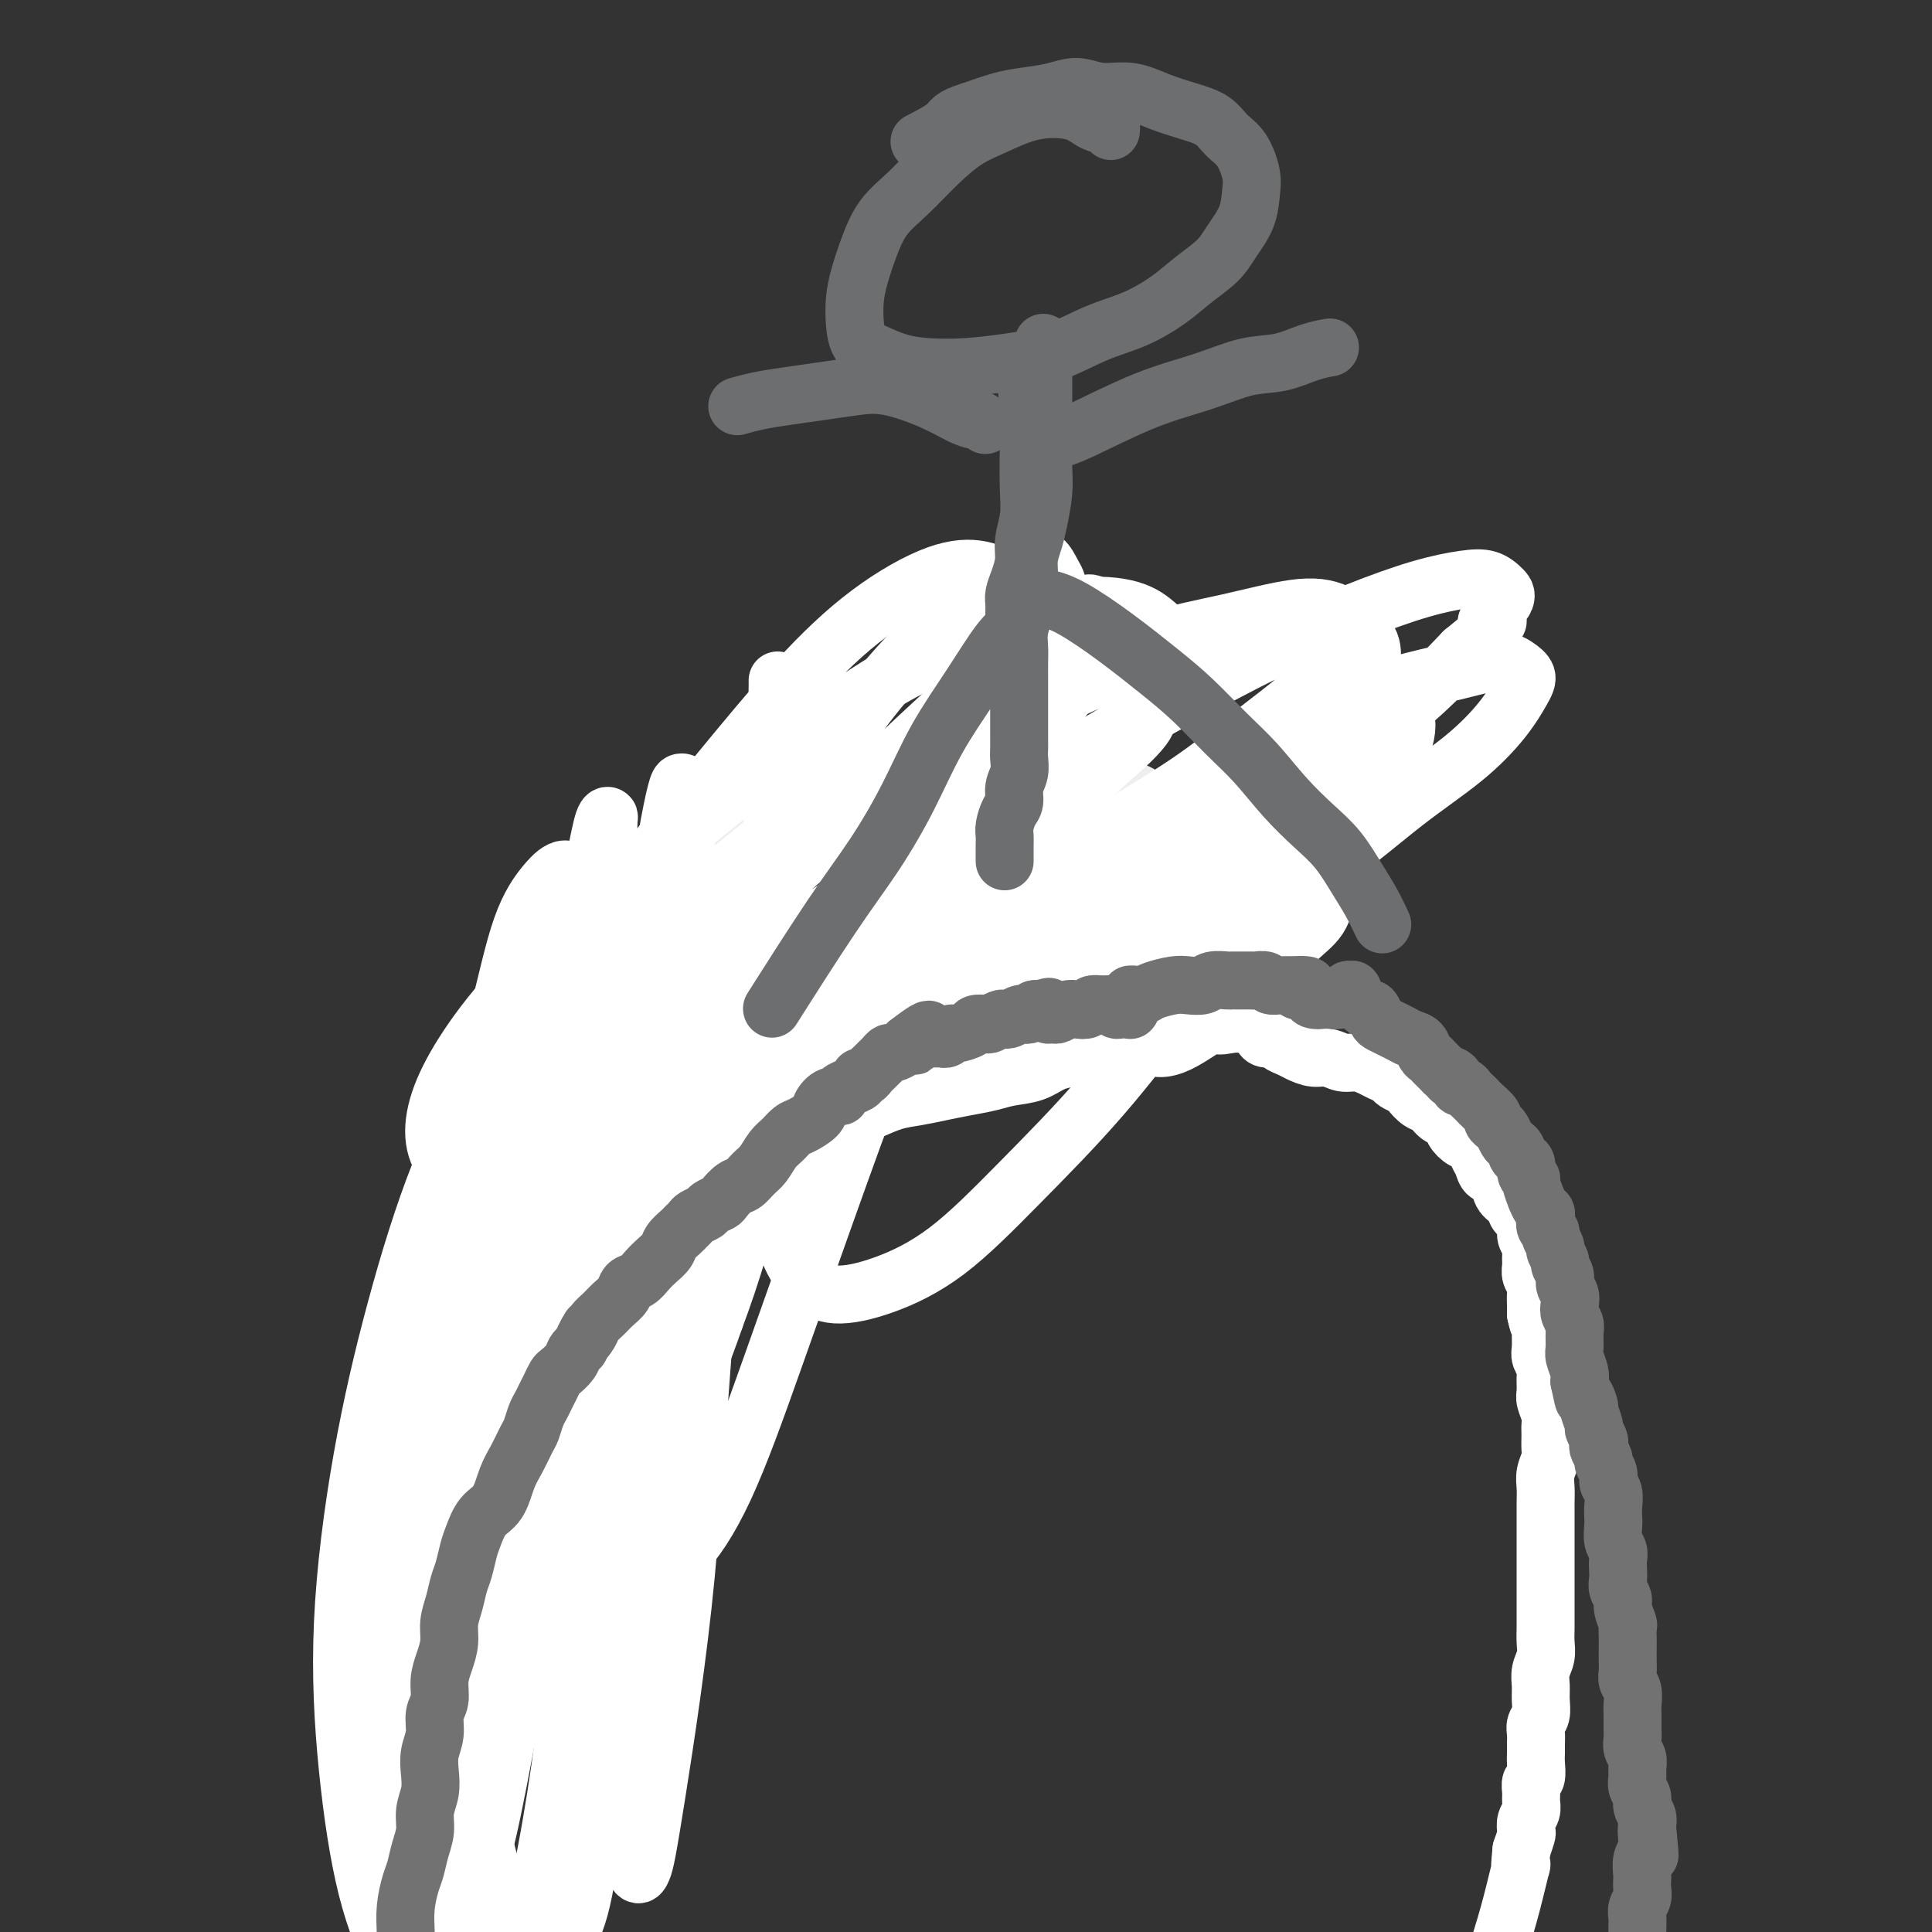 <svg viewBox='0 0 400 400' version='1.1' xmlns='http://www.w3.org/2000/svg' xmlns:xlink='http://www.w3.org/1999/xlink'><rect x="0" y="0" width="400" height="400" fill="#333333" stroke="none"/><g fill='none' stroke='#EEEEEE' stroke-width='12' stroke-linecap='round' stroke-linejoin='round'><path d='M95,386c-0.000,-0.000 -0.000,-0.000 0,0c0.000,0.000 0.000,0.000 0,0c-0.000,-0.000 -0.001,-0.000 0,0c0.001,0.000 0.003,0.001 0,0c-0.003,-0.001 -0.010,-0.004 0,0c0.010,0.004 0.038,0.014 0,0c-0.038,-0.014 -0.143,-0.051 0,0c0.143,0.051 0.532,0.190 0,0c-0.532,-0.190 -1.985,-0.708 -3,-2c-1.015,-1.292 -1.593,-3.356 -2,-5c-0.407,-1.644 -0.645,-2.867 -1,-4c-0.355,-1.133 -0.828,-2.175 -1,-3c-0.172,-0.825 -0.042,-1.431 0,-2c0.042,-0.569 -0.003,-1.100 0,-2c0.003,-0.900 0.054,-2.168 0,-3c-0.054,-0.832 -0.212,-1.226 0,-2c0.212,-0.774 0.793,-1.926 1,-3c0.207,-1.074 0.040,-2.069 0,-3c-0.040,-0.931 0.046,-1.796 0,-3c-0.046,-1.204 -0.223,-2.745 0,-4c0.223,-1.255 0.847,-2.222 1,-3c0.153,-0.778 -0.165,-1.366 0,-2c0.165,-0.634 0.814,-1.315 1,-2c0.186,-0.685 -0.091,-1.375 0,-2c0.091,-0.625 0.549,-1.185 1,-2c0.451,-0.815 0.894,-1.883 1,-3c0.106,-1.117 -0.125,-2.281 0,-3c0.125,-0.719 0.607,-0.993 1,-2c0.393,-1.007 0.698,-2.749 1,-4c0.302,-1.251 0.602,-2.012 1,-3c0.398,-0.988 0.895,-2.203 1,-3c0.105,-0.797 -0.183,-1.176 0,-2c0.183,-0.824 0.836,-2.094 1,-3c0.164,-0.906 -0.162,-1.450 0,-2c0.162,-0.550 0.813,-1.106 1,-2c0.187,-0.894 -0.091,-2.125 0,-3c0.091,-0.875 0.550,-1.394 1,-2c0.450,-0.606 0.890,-1.299 1,-2c0.110,-0.701 -0.110,-1.409 0,-2c0.110,-0.591 0.551,-1.065 1,-2c0.449,-0.935 0.908,-2.331 1,-3c0.092,-0.669 -0.181,-0.612 0,-1c0.181,-0.388 0.818,-1.220 1,-2c0.182,-0.780 -0.091,-1.509 0,-2c0.091,-0.491 0.545,-0.746 1,-1'/><path d='M105,292c2.713,-9.152 1.497,-3.031 1,-1c-0.497,2.031 -0.274,-0.030 0,-1c0.274,-0.970 0.599,-0.851 1,-1c0.401,-0.149 0.877,-0.565 1,-1c0.123,-0.435 -0.107,-0.890 0,-1c0.107,-0.110 0.551,0.125 1,0c0.449,-0.125 0.904,-0.611 1,-1c0.096,-0.389 -0.166,-0.681 0,-1c0.166,-0.319 0.761,-0.665 1,-1c0.239,-0.335 0.121,-0.657 0,-1c-0.121,-0.343 -0.244,-0.706 0,-1c0.244,-0.294 0.854,-0.520 1,-1c0.146,-0.480 -0.172,-1.216 0,-2c0.172,-0.784 0.835,-1.618 1,-2c0.165,-0.382 -0.167,-0.314 0,-1c0.167,-0.686 0.833,-2.128 1,-3c0.167,-0.872 -0.165,-1.176 0,-2c0.165,-0.824 0.828,-2.170 1,-3c0.172,-0.830 -0.146,-1.143 0,-2c0.146,-0.857 0.756,-2.256 1,-3c0.244,-0.744 0.122,-0.832 0,-1c-0.122,-0.168 -0.243,-0.415 0,-1c0.243,-0.585 0.852,-1.508 1,-2c0.148,-0.492 -0.164,-0.553 0,-1c0.164,-0.447 0.804,-1.281 1,-2c0.196,-0.719 -0.051,-1.323 0,-2c0.051,-0.677 0.400,-1.427 1,-2c0.600,-0.573 1.452,-0.968 2,-2c0.548,-1.032 0.791,-2.699 1,-4c0.209,-1.301 0.385,-2.235 1,-3c0.615,-0.765 1.671,-1.362 2,-2c0.329,-0.638 -0.068,-1.318 0,-2c0.068,-0.682 0.599,-1.365 1,-2c0.401,-0.635 0.670,-1.223 1,-2c0.330,-0.777 0.719,-1.744 1,-3c0.281,-1.256 0.452,-2.802 1,-4c0.548,-1.198 1.471,-2.049 2,-3c0.529,-0.951 0.662,-2.002 1,-3c0.338,-0.998 0.879,-1.944 1,-3c0.121,-1.056 -0.179,-2.222 0,-3c0.179,-0.778 0.836,-1.168 1,-2c0.164,-0.832 -0.166,-2.107 0,-3c0.166,-0.893 0.828,-1.404 1,-2c0.172,-0.596 -0.146,-1.276 0,-2c0.146,-0.724 0.756,-1.493 1,-2c0.244,-0.507 0.122,-0.754 0,-1'/><path d='M136,204c4.046,-12.750 1.662,-4.623 1,-2c-0.662,2.623 0.400,-0.256 1,-2c0.600,-1.744 0.738,-2.354 1,-3c0.262,-0.646 0.648,-1.328 1,-2c0.352,-0.672 0.672,-1.335 1,-2c0.328,-0.665 0.665,-1.334 1,-2c0.335,-0.666 0.667,-1.329 1,-2c0.333,-0.671 0.667,-1.348 1,-2c0.333,-0.652 0.667,-1.278 1,-2c0.333,-0.722 0.667,-1.540 1,-2c0.333,-0.460 0.667,-0.561 1,-1c0.333,-0.439 0.667,-1.216 1,-2c0.333,-0.784 0.667,-1.575 1,-2c0.333,-0.425 0.667,-0.484 1,-1c0.333,-0.516 0.667,-1.490 1,-2c0.333,-0.510 0.667,-0.555 1,-1c0.333,-0.445 0.666,-1.290 1,-2c0.334,-0.710 0.668,-1.285 1,-2c0.332,-0.715 0.662,-1.569 1,-2c0.338,-0.431 0.683,-0.440 1,-1c0.317,-0.560 0.606,-1.670 1,-2c0.394,-0.330 0.894,0.122 1,0c0.106,-0.122 -0.182,-0.817 0,-1c0.182,-0.183 0.833,0.147 1,0c0.167,-0.147 -0.151,-0.771 0,-1c0.151,-0.229 0.773,-0.061 1,0c0.227,0.061 0.061,0.017 0,0c-0.061,-0.017 -0.016,-0.005 0,0c0.016,0.005 0.004,0.005 0,0c-0.004,-0.005 -0.001,-0.016 0,0c0.001,0.016 0.000,0.057 0,0c-0.000,-0.057 0.000,-0.212 0,0c-0.000,0.212 -0.001,0.790 0,1c0.001,0.210 0.004,0.053 0,0c-0.004,-0.053 -0.015,0.000 0,0c0.015,-0.000 0.057,-0.053 0,0c-0.057,0.053 -0.211,0.210 0,0c0.211,-0.210 0.789,-0.788 1,-1c0.211,-0.212 0.057,-0.057 0,0c-0.057,0.057 -0.015,0.015 0,0c0.015,-0.015 0.004,-0.004 0,0c-0.004,0.004 -0.001,0.001 0,0c0.001,-0.001 0.000,-0.000 0,0c-0.000,0.000 -0.000,0.000 0,0c0.000,-0.000 0.000,-0.000 0,0'/><path d='M161,163c0.892,-0.786 0.124,-0.252 0,0c-0.124,0.252 0.398,0.223 1,0c0.602,-0.223 1.283,-0.638 2,-1c0.717,-0.362 1.469,-0.670 3,-1c1.531,-0.330 3.841,-0.681 5,-1c1.159,-0.319 1.168,-0.606 2,-1c0.832,-0.394 2.488,-0.894 4,-1c1.512,-0.106 2.880,0.183 4,0c1.120,-0.183 1.992,-0.838 3,-1c1.008,-0.162 2.153,0.168 3,0c0.847,-0.168 1.397,-0.833 2,-1c0.603,-0.167 1.260,0.166 2,0c0.740,-0.166 1.564,-0.829 2,-1c0.436,-0.171 0.484,0.151 1,0c0.516,-0.151 1.500,-0.776 2,-1c0.500,-0.224 0.515,-0.046 1,0c0.485,0.046 1.440,-0.040 2,0c0.560,0.040 0.724,0.207 1,0c0.276,-0.207 0.666,-0.788 1,-1c0.334,-0.212 0.614,-0.057 1,0c0.386,0.057 0.877,0.014 1,0c0.123,-0.014 -0.122,-0.000 0,0c0.122,0.000 0.611,-0.014 1,0c0.389,0.014 0.678,0.056 1,0c0.322,-0.056 0.678,-0.211 1,0c0.322,0.211 0.611,0.788 1,1c0.389,0.212 0.878,0.061 1,0c0.122,-0.061 -0.122,-0.030 0,0c0.122,0.030 0.610,0.061 1,0c0.390,-0.061 0.682,-0.213 1,0c0.318,0.213 0.663,0.793 1,1c0.337,0.207 0.668,0.042 1,0c0.332,-0.042 0.667,0.040 1,0c0.333,-0.040 0.666,-0.203 1,0c0.334,0.203 0.671,0.771 1,1c0.329,0.229 0.651,0.118 1,0c0.349,-0.118 0.725,-0.243 1,0c0.275,0.243 0.450,0.854 1,1c0.550,0.146 1.474,-0.172 2,0c0.526,0.172 0.652,0.834 1,1c0.348,0.166 0.916,-0.163 1,0c0.084,0.163 -0.318,0.817 0,1c0.318,0.183 1.355,-0.105 2,0c0.645,0.105 0.899,0.601 1,1c0.101,0.399 0.051,0.699 0,1'/><path d='M226,161c3.821,1.189 2.375,0.160 2,0c-0.375,-0.160 0.321,0.549 1,1c0.679,0.451 1.340,0.646 2,1c0.660,0.354 1.317,0.868 2,1c0.683,0.132 1.391,-0.119 2,0c0.609,0.119 1.118,0.609 2,1c0.882,0.391 2.137,0.683 3,1c0.863,0.317 1.333,0.658 2,1c0.667,0.342 1.531,0.683 2,1c0.469,0.317 0.545,0.610 1,1c0.455,0.390 1.291,0.878 2,1c0.709,0.122 1.293,-0.122 2,0c0.707,0.122 1.537,0.609 2,1c0.463,0.391 0.561,0.686 1,1c0.439,0.314 1.221,0.647 2,1c0.779,0.353 1.557,0.725 2,1c0.443,0.275 0.553,0.454 1,1c0.447,0.546 1.233,1.460 2,2c0.767,0.540 1.514,0.708 2,1c0.486,0.292 0.709,0.709 1,1c0.291,0.291 0.650,0.457 1,1c0.350,0.543 0.690,1.463 1,2c0.310,0.537 0.591,0.691 1,1c0.409,0.309 0.945,0.774 1,1c0.055,0.226 -0.370,0.215 0,1c0.370,0.785 1.534,2.367 2,3c0.466,0.633 0.233,0.316 0,0'/></g>
<g fill='none' stroke='#FFFFFF' stroke-width='12' stroke-linecap='round' stroke-linejoin='round'><path d='M275,171c0.067,0.002 0.135,0.005 0,0c-0.135,-0.005 -0.471,-0.016 -1,0c-0.529,0.016 -1.250,0.059 -2,0c-0.750,-0.059 -1.530,-0.220 -4,0c-2.470,0.220 -6.629,0.822 -10,2c-3.371,1.178 -5.954,2.931 -8,5c-2.046,2.069 -3.554,4.452 -5,7c-1.446,2.548 -2.831,5.260 -4,8c-1.169,2.740 -2.123,5.509 -3,8c-0.877,2.491 -1.677,4.704 -2,7c-0.323,2.296 -0.168,4.674 0,6c0.168,1.326 0.350,1.598 1,2c0.650,0.402 1.768,0.932 3,1c1.232,0.068 2.579,-0.326 4,-1c1.421,-0.674 2.916,-1.627 5,-3c2.084,-1.373 4.757,-3.167 7,-5c2.243,-1.833 4.055,-3.704 6,-6c1.945,-2.296 4.022,-5.017 6,-7c1.978,-1.983 3.858,-3.229 5,-5c1.142,-1.771 1.548,-4.066 2,-6c0.452,-1.934 0.951,-3.507 1,-5c0.049,-1.493 -0.350,-2.904 -1,-4c-0.650,-1.096 -1.550,-1.875 -3,-3c-1.450,-1.125 -3.449,-2.597 -6,-3c-2.551,-0.403 -5.652,0.262 -9,1c-3.348,0.738 -6.941,1.548 -11,3c-4.059,1.452 -8.582,3.548 -13,6c-4.418,2.452 -8.729,5.262 -13,8c-4.271,2.738 -8.500,5.403 -12,8c-3.500,2.597 -6.271,5.126 -8,7c-1.729,1.874 -2.415,3.093 -3,4c-0.585,0.907 -1.067,1.501 -1,2c0.067,0.499 0.685,0.902 2,1c1.315,0.098 3.327,-0.109 6,-1c2.673,-0.891 6.009,-2.466 10,-4c3.991,-1.534 8.639,-3.026 13,-5c4.361,-1.974 8.437,-4.428 13,-7c4.563,-2.572 9.614,-5.260 14,-8c4.386,-2.740 8.107,-5.531 12,-8c3.893,-2.469 7.958,-4.615 11,-7c3.042,-2.385 5.060,-5.010 7,-7c1.940,-1.990 3.802,-3.345 5,-5c1.198,-1.655 1.734,-3.608 2,-5c0.266,-1.392 0.264,-2.221 0,-3c-0.264,-0.779 -0.790,-1.508 -2,-2c-1.210,-0.492 -3.105,-0.746 -5,-1'/><path d='M284,146c-2.304,-0.701 -4.563,0.547 -8,2c-3.437,1.453 -8.050,3.112 -12,5c-3.950,1.888 -7.237,4.004 -15,9c-7.763,4.996 -20.003,12.871 -26,17c-5.997,4.129 -5.750,4.513 -9,7c-3.250,2.487 -9.995,7.079 -15,11c-5.005,3.921 -8.270,7.171 -11,10c-2.730,2.829 -4.926,5.238 -6,7c-1.074,1.762 -1.026,2.879 -1,4c0.026,1.121 0.029,2.246 1,3c0.971,0.754 2.912,1.137 5,1c2.088,-0.137 4.325,-0.794 8,-2c3.675,-1.206 8.788,-2.961 14,-5c5.212,-2.039 10.524,-4.363 16,-7c5.476,-2.637 11.116,-5.588 17,-9c5.884,-3.412 12.012,-7.285 18,-11c5.988,-3.715 11.835,-7.271 17,-11c5.165,-3.729 9.648,-7.632 14,-11c4.352,-3.368 8.572,-6.201 12,-9c3.428,-2.799 6.063,-5.564 8,-8c1.937,-2.436 3.177,-4.542 4,-6c0.823,-1.458 1.228,-2.268 1,-3c-0.228,-0.732 -1.091,-1.385 -2,-2c-0.909,-0.615 -1.864,-1.192 -4,-1c-2.136,0.192 -5.454,1.154 -9,2c-3.546,0.846 -7.320,1.577 -12,3c-4.680,1.423 -10.264,3.537 -16,6c-5.736,2.463 -11.622,5.275 -18,9c-6.378,3.725 -13.248,8.362 -20,13c-6.752,4.638 -13.385,9.278 -20,14c-6.615,4.722 -13.213,9.528 -19,14c-5.787,4.472 -10.762,8.611 -15,12c-4.238,3.389 -7.739,6.028 -10,8c-2.261,1.972 -3.283,3.275 -4,4c-0.717,0.725 -1.128,0.870 -1,1c0.128,0.130 0.795,0.244 2,0c1.205,-0.244 2.949,-0.846 6,-2c3.051,-1.154 7.408,-2.859 12,-5c4.592,-2.141 9.418,-4.719 15,-8c5.582,-3.281 11.920,-7.266 18,-11c6.080,-3.734 11.901,-7.217 18,-11c6.099,-3.783 12.474,-7.867 18,-12c5.526,-4.133 10.203,-8.314 15,-12c4.797,-3.686 9.715,-6.877 14,-10c4.285,-3.123 7.939,-6.178 11,-9c3.061,-2.822 5.531,-5.411 8,-8'/><path d='M303,135c11.170,-9.046 6.094,-6.162 5,-6c-1.094,0.162 1.792,-2.397 3,-4c1.208,-1.603 0.738,-2.249 0,-3c-0.738,-0.751 -1.742,-1.608 -3,-2c-1.258,-0.392 -2.769,-0.319 -5,0c-2.231,0.319 -5.183,0.884 -9,2c-3.817,1.116 -8.499,2.784 -14,5c-5.501,2.216 -11.822,4.981 -18,8c-6.178,3.019 -12.214,6.292 -19,10c-6.786,3.708 -14.323,7.849 -21,12c-6.677,4.151 -12.493,8.311 -18,12c-5.507,3.689 -10.703,6.908 -15,10c-4.297,3.092 -7.694,6.057 -10,8c-2.306,1.943 -3.521,2.864 -4,4c-0.479,1.136 -0.222,2.486 0,3c0.222,0.514 0.411,0.193 2,0c1.589,-0.193 4.580,-0.256 8,-1c3.420,-0.744 7.268,-2.167 12,-4c4.732,-1.833 10.346,-4.074 16,-7c5.654,-2.926 11.347,-6.536 17,-10c5.653,-3.464 11.266,-6.783 16,-10c4.734,-3.217 8.587,-6.332 12,-9c3.413,-2.668 6.384,-4.890 9,-7c2.616,-2.110 4.876,-4.109 6,-6c1.124,-1.891 1.112,-3.676 1,-5c-0.112,-1.324 -0.324,-2.188 -1,-3c-0.676,-0.812 -1.817,-1.572 -4,-2c-2.183,-0.428 -5.408,-0.524 -9,0c-3.592,0.524 -7.550,1.668 -12,3c-4.450,1.332 -9.393,2.852 -15,5c-5.607,2.148 -11.878,4.922 -18,8c-6.122,3.078 -12.095,6.458 -18,10c-5.905,3.542 -11.743,7.246 -17,11c-5.257,3.754 -9.931,7.558 -14,11c-4.069,3.442 -7.531,6.520 -10,9c-2.469,2.480 -3.946,4.360 -5,6c-1.054,1.640 -1.684,3.041 -2,4c-0.316,0.959 -0.318,1.477 0,2c0.318,0.523 0.954,1.051 2,1c1.046,-0.051 2.500,-0.683 5,-2c2.500,-1.317 6.046,-3.321 9,-5c2.954,-1.679 5.316,-3.033 11,-7c5.684,-3.967 14.688,-10.548 19,-14c4.312,-3.452 3.930,-3.776 6,-6c2.070,-2.224 6.591,-6.350 10,-10c3.409,-3.650 5.704,-6.825 8,-10'/><path d='M219,146c5.735,-7.371 8.073,-12.800 9,-15c0.927,-2.200 0.442,-1.171 0,-2c-0.442,-0.829 -0.841,-3.517 -2,-4c-1.159,-0.483 -3.079,1.239 -4,2c-0.921,0.761 -0.844,0.563 -3,2c-2.156,1.437 -6.544,4.511 -11,8c-4.456,3.489 -8.980,7.392 -14,12c-5.020,4.608 -10.537,9.919 -16,15c-5.463,5.081 -10.872,9.931 -16,15c-5.128,5.069 -9.973,10.357 -14,15c-4.027,4.643 -7.234,8.640 -10,12c-2.766,3.360 -5.091,6.082 -6,8c-0.909,1.918 -0.402,3.033 0,4c0.402,0.967 0.699,1.787 2,2c1.301,0.213 3.606,-0.183 6,-1c2.394,-0.817 4.876,-2.057 8,-4c3.124,-1.943 6.890,-4.590 11,-8c4.110,-3.410 8.563,-7.584 13,-12c4.437,-4.416 8.859,-9.074 13,-14c4.141,-4.926 8.000,-10.121 12,-15c4.000,-4.879 8.141,-9.441 11,-14c2.859,-4.559 4.434,-9.114 6,-13c1.566,-3.886 3.121,-7.102 4,-10c0.879,-2.898 1.081,-5.478 1,-7c-0.081,-1.522 -0.446,-1.987 -1,-3c-0.554,-1.013 -1.298,-2.574 -2,-3c-0.702,-0.426 -1.363,0.283 -3,1c-1.637,0.717 -4.250,1.443 -7,3c-2.750,1.557 -5.637,3.945 -9,7c-3.363,3.055 -7.201,6.777 -11,11c-3.799,4.223 -7.559,8.947 -11,14c-3.441,5.053 -6.564,10.434 -10,16c-3.436,5.566 -7.186,11.317 -10,17c-2.814,5.683 -4.691,11.300 -7,17c-2.309,5.700 -5.049,11.484 -7,17c-1.951,5.516 -3.112,10.764 -4,16c-0.888,5.236 -1.504,10.460 -2,15c-0.496,4.540 -0.874,8.397 -1,12c-0.126,3.603 -0.001,6.953 0,10c0.001,3.047 -0.121,5.790 0,8c0.121,2.210 0.485,3.888 1,5c0.515,1.112 1.179,1.659 2,2c0.821,0.341 1.798,0.476 3,0c1.202,-0.476 2.629,-1.565 4,-4c1.371,-2.435 2.685,-6.218 4,-10'/><path d='M148,273c1.534,-4.094 3.368,-9.330 5,-15c1.632,-5.670 3.060,-11.773 4,-18c0.940,-6.227 1.390,-12.577 2,-19c0.610,-6.423 1.379,-12.917 2,-18c0.621,-5.083 1.095,-8.755 1,-16c-0.095,-7.245 -0.757,-18.064 -1,-23c-0.243,-4.936 -0.065,-3.988 0,-6c0.065,-2.012 0.018,-6.985 0,-10c-0.018,-3.015 -0.005,-4.072 0,-5c0.005,-0.928 0.003,-1.726 0,-2c-0.003,-0.274 -0.007,-0.023 0,0c0.007,0.023 0.025,-0.183 0,1c-0.025,1.183 -0.092,3.757 0,7c0.092,3.243 0.342,7.157 0,12c-0.342,4.843 -1.276,10.614 -2,17c-0.724,6.386 -1.239,13.387 -2,21c-0.761,7.613 -1.768,15.838 -3,24c-1.232,8.162 -2.690,16.261 -4,25c-1.310,8.739 -2.473,18.117 -4,27c-1.527,8.883 -3.418,17.269 -5,26c-1.582,8.731 -2.856,17.805 -4,26c-1.144,8.195 -2.160,15.510 -3,22c-0.840,6.490 -1.504,12.154 -2,17c-0.496,4.846 -0.824,8.875 -1,12c-0.176,3.125 -0.200,5.347 0,7c0.200,1.653 0.622,2.738 1,3c0.378,0.262 0.710,-0.300 1,-1c0.290,-0.700 0.539,-1.537 1,-4c0.461,-2.463 1.135,-6.552 2,-12c0.865,-5.448 1.921,-12.255 3,-20c1.079,-7.745 2.181,-16.430 3,-25c0.819,-8.570 1.357,-17.027 2,-26c0.643,-8.973 1.392,-18.463 2,-27c0.608,-8.537 1.073,-16.121 1,-23c-0.073,-6.879 -0.686,-13.052 -1,-19c-0.314,-5.948 -0.330,-11.670 -1,-16c-0.670,-4.330 -1.993,-7.269 -3,-10c-1.007,-2.731 -1.696,-5.254 -3,-7c-1.304,-1.746 -3.223,-2.713 -5,-3c-1.777,-0.287 -3.412,0.107 -5,1c-1.588,0.893 -3.128,2.286 -5,5c-1.872,2.714 -4.076,6.749 -6,11c-1.924,4.251 -3.567,8.717 -5,14c-1.433,5.283 -2.655,11.384 -4,18c-1.345,6.616 -2.813,13.747 -4,21c-1.187,7.253 -2.094,14.626 -3,22'/><path d='M102,287c-2.272,13.590 -2.451,17.067 -3,23c-0.549,5.933 -1.468,14.324 -2,22c-0.532,7.676 -0.675,14.637 -1,21c-0.325,6.363 -0.830,12.126 -1,17c-0.170,4.874 -0.006,8.857 0,12c0.006,3.143 -0.148,5.446 0,7c0.148,1.554 0.597,2.359 1,3c0.403,0.641 0.760,1.119 1,1c0.240,-0.119 0.363,-0.833 1,-3c0.637,-2.167 1.787,-5.785 3,-11c1.213,-5.215 2.488,-12.025 4,-20c1.512,-7.975 3.259,-17.114 5,-27c1.741,-9.886 3.474,-20.517 5,-31c1.526,-10.483 2.843,-20.817 4,-31c1.157,-10.183 2.152,-20.214 3,-29c0.848,-8.786 1.547,-16.326 2,-23c0.453,-6.674 0.658,-12.481 1,-18c0.342,-5.519 0.821,-10.748 1,-15c0.179,-4.252 0.057,-7.526 0,-10c-0.057,-2.474 -0.051,-4.149 0,-5c0.051,-0.851 0.145,-0.877 0,-1c-0.145,-0.123 -0.530,-0.341 -1,1c-0.470,1.341 -1.024,4.242 -2,9c-0.976,4.758 -2.372,11.374 -4,19c-1.628,7.626 -3.486,16.261 -5,25c-1.514,8.739 -2.682,17.582 -4,27c-1.318,9.418 -2.785,19.410 -4,29c-1.215,9.590 -2.179,18.776 -3,28c-0.821,9.224 -1.500,18.485 -2,27c-0.500,8.515 -0.822,16.285 -1,24c-0.178,7.715 -0.213,15.377 0,22c0.213,6.623 0.675,12.207 1,17c0.325,4.793 0.513,8.795 1,12c0.487,3.205 1.274,5.613 2,7c0.726,1.387 1.391,1.755 2,2c0.609,0.245 1.163,0.369 2,-1c0.837,-1.369 1.957,-4.231 3,-9c1.043,-4.769 2.010,-11.445 3,-20c0.990,-8.555 2.002,-18.987 3,-30c0.998,-11.013 1.981,-22.605 3,-34c1.019,-11.395 2.075,-22.592 3,-33c0.925,-10.408 1.720,-20.026 2,-29c0.280,-8.974 0.044,-17.302 0,-25c-0.044,-7.698 0.104,-14.765 0,-21c-0.104,-6.235 -0.458,-11.639 -1,-16c-0.542,-4.361 -1.271,-7.681 -2,-11'/><path d='M122,189c-0.782,-5.615 -1.239,-6.154 -2,-7c-0.761,-0.846 -1.828,-1.999 -3,-2c-1.172,-0.001 -2.450,1.151 -4,3c-1.550,1.849 -3.371,4.396 -5,9c-1.629,4.604 -3.064,11.265 -5,19c-1.936,7.735 -4.371,16.543 -6,26c-1.629,9.457 -2.453,19.562 -3,30c-0.547,10.438 -0.819,21.209 -1,32c-0.181,10.791 -0.271,21.604 0,31c0.271,9.396 0.904,17.376 2,25c1.096,7.624 2.655,14.891 4,21c1.345,6.109 2.474,11.059 4,15c1.526,3.941 3.447,6.872 5,9c1.553,2.128 2.736,3.452 4,4c1.264,0.548 2.607,0.320 4,-1c1.393,-1.320 2.836,-3.733 4,-8c1.164,-4.267 2.047,-10.387 3,-18c0.953,-7.613 1.974,-16.718 3,-27c1.026,-10.282 2.057,-21.741 3,-34c0.943,-12.259 1.798,-25.319 3,-38c1.202,-12.681 2.753,-24.985 4,-36c1.247,-11.015 2.191,-20.741 3,-29c0.809,-8.259 1.481,-15.050 2,-21c0.519,-5.950 0.883,-11.057 1,-15c0.117,-3.943 -0.012,-6.722 0,-9c0.012,-2.278 0.167,-4.056 0,-5c-0.167,-0.944 -0.655,-1.055 -1,-1c-0.345,0.055 -0.547,0.275 -1,2c-0.453,1.725 -1.158,4.953 -2,10c-0.842,5.047 -1.820,11.912 -3,20c-1.180,8.088 -2.563,17.398 -4,27c-1.437,9.602 -2.927,19.496 -4,29c-1.073,9.504 -1.728,18.618 -2,27c-0.272,8.382 -0.162,16.033 0,22c0.162,5.967 0.378,10.249 1,14c0.622,3.751 1.652,6.971 3,9c1.348,2.029 3.013,2.867 5,3c1.987,0.133 4.295,-0.437 7,-3c2.705,-2.563 5.805,-7.117 9,-14c3.195,-6.883 6.484,-16.095 10,-26c3.516,-9.905 7.258,-20.504 11,-31c3.742,-10.496 7.483,-20.890 11,-30c3.517,-9.110 6.809,-16.937 10,-24c3.191,-7.063 6.282,-13.363 9,-19c2.718,-5.637 5.062,-10.611 7,-15c1.938,-4.389 3.469,-8.195 5,-12'/><path d='M213,151c5.228,-12.600 2.797,-9.101 2,-9c-0.797,0.101 0.040,-3.195 0,-5c-0.040,-1.805 -0.958,-2.117 -2,-2c-1.042,0.117 -2.209,0.664 -4,2c-1.791,1.336 -4.207,3.462 -7,7c-2.793,3.538 -5.964,8.487 -9,14c-3.036,5.513 -5.938,11.591 -9,18c-3.062,6.409 -6.284,13.149 -9,20c-2.716,6.851 -4.927,13.813 -7,20c-2.073,6.187 -4.008,11.600 -5,17c-0.992,5.400 -1.041,10.789 -1,15c0.041,4.211 0.170,7.246 1,10c0.830,2.754 2.359,5.228 4,7c1.641,1.772 3.394,2.840 6,3c2.606,0.160 6.065,-0.590 10,-2c3.935,-1.410 8.344,-3.481 13,-7c4.656,-3.519 9.557,-8.488 15,-14c5.443,-5.512 11.429,-11.568 17,-18c5.571,-6.432 10.729,-13.239 16,-20c5.271,-6.761 10.656,-13.477 15,-20c4.344,-6.523 7.648,-12.855 11,-18c3.352,-5.145 6.752,-9.105 9,-13c2.248,-3.895 3.343,-7.726 4,-11c0.657,-3.274 0.875,-5.993 1,-8c0.125,-2.007 0.157,-3.303 -1,-5c-1.157,-1.697 -3.504,-3.795 -6,-5c-2.496,-1.205 -5.141,-1.519 -9,-1c-3.859,0.519 -8.933,1.870 -14,3c-5.067,1.130 -10.126,2.040 -16,4c-5.874,1.960 -12.561,4.971 -19,8c-6.439,3.029 -12.629,6.075 -19,9c-6.371,2.925 -12.924,5.728 -19,9c-6.076,3.272 -11.674,7.011 -17,11c-5.326,3.989 -10.379,8.226 -15,12c-4.621,3.774 -8.811,7.084 -12,10c-3.189,2.916 -5.376,5.437 -7,8c-1.624,2.563 -2.686,5.167 -3,7c-0.314,1.833 0.121,2.896 1,4c0.879,1.104 2.203,2.248 4,3c1.797,0.752 4.066,1.113 7,1c2.934,-0.113 6.533,-0.699 11,-2c4.467,-1.301 9.802,-3.318 15,-6c5.198,-2.682 10.259,-6.028 16,-10c5.741,-3.972 12.161,-8.569 18,-13c5.839,-4.431 11.097,-8.694 16,-13c4.903,-4.306 9.452,-8.653 14,-13'/><path d='M229,158c11.495,-9.747 8.233,-9.613 8,-11c-0.233,-1.387 2.562,-4.295 4,-7c1.438,-2.705 1.518,-5.209 1,-7c-0.518,-1.791 -1.633,-2.871 -3,-4c-1.367,-1.129 -2.987,-2.309 -6,-3c-3.013,-0.691 -7.418,-0.893 -12,0c-4.582,0.893 -9.340,2.880 -15,5c-5.660,2.120 -12.222,4.371 -19,8c-6.778,3.629 -13.771,8.634 -21,14c-7.229,5.366 -14.693,11.093 -22,17c-7.307,5.907 -14.457,11.993 -21,18c-6.543,6.007 -12.479,11.936 -17,17c-4.521,5.064 -7.627,9.261 -10,13c-2.373,3.739 -4.013,7.018 -5,10c-0.987,2.982 -1.322,5.668 -1,8c0.322,2.332 1.299,4.309 3,6c1.701,1.691 4.124,3.094 7,4c2.876,0.906 6.205,1.315 10,1c3.795,-0.315 8.056,-1.354 13,-3c4.944,-1.646 10.571,-3.899 16,-7c5.429,-3.101 10.661,-7.050 16,-12c5.339,-4.950 10.786,-10.900 16,-17c5.214,-6.100 10.194,-12.348 15,-19c4.806,-6.652 9.438,-13.707 13,-20c3.562,-6.293 6.056,-11.823 8,-17c1.944,-5.177 3.339,-10.002 4,-14c0.661,-3.998 0.588,-7.170 0,-10c-0.588,-2.830 -1.692,-5.317 -3,-7c-1.308,-1.683 -2.820,-2.561 -5,-3c-2.180,-0.439 -5.026,-0.438 -9,1c-3.974,1.438 -9.074,4.313 -14,8c-4.926,3.687 -9.677,8.184 -15,14c-5.323,5.816 -11.218,12.949 -17,20c-5.782,7.051 -11.452,14.019 -17,22c-5.548,7.981 -10.974,16.973 -16,26c-5.026,9.027 -9.650,18.088 -13,27c-3.350,8.912 -5.424,17.675 -7,25c-1.576,7.325 -2.655,13.213 -3,19c-0.345,5.787 0.043,11.474 1,16c0.957,4.526 2.483,7.893 4,11c1.517,3.107 3.026,5.955 5,8c1.974,2.045 4.413,3.285 7,4c2.587,0.715 5.322,0.903 8,0c2.678,-0.903 5.298,-2.897 8,-6c2.702,-3.103 5.486,-7.315 8,-13c2.514,-5.685 4.757,-12.842 7,-20'/><path d='M140,280c3.087,-9.514 3.304,-16.798 4,-25c0.696,-8.202 1.870,-17.320 2,-25c0.130,-7.680 -0.785,-13.921 -2,-19c-1.215,-5.079 -2.729,-8.996 -5,-12c-2.271,-3.004 -5.301,-5.095 -8,-6c-2.699,-0.905 -5.069,-0.624 -8,1c-2.931,1.624 -6.422,4.593 -10,9c-3.578,4.407 -7.243,10.253 -11,17c-3.757,6.747 -7.604,14.395 -11,23c-3.396,8.605 -6.339,18.167 -9,28c-2.661,9.833 -5.039,19.936 -7,31c-1.961,11.064 -3.506,23.089 -4,34c-0.494,10.911 0.064,20.708 1,30c0.936,9.292 2.250,18.079 4,25c1.750,6.921 3.938,11.977 6,16c2.062,4.023 4.000,7.015 6,9c2.000,1.985 4.061,2.964 6,3c1.939,0.036 3.755,-0.870 6,-3c2.245,-2.130 4.920,-5.484 7,-10c2.080,-4.516 3.566,-10.194 5,-17c1.434,-6.806 2.816,-14.739 4,-23c1.184,-8.261 2.171,-16.849 3,-25c0.829,-8.151 1.499,-15.864 2,-23c0.501,-7.136 0.833,-13.696 1,-19c0.167,-5.304 0.168,-9.350 0,-13c-0.168,-3.650 -0.504,-6.902 -1,-9c-0.496,-2.098 -1.152,-3.043 -2,-4c-0.848,-0.957 -1.888,-1.925 -3,-2c-1.112,-0.075 -2.294,0.743 -4,2c-1.706,1.257 -3.934,2.952 -6,6c-2.066,3.048 -3.971,7.449 -6,12c-2.029,4.551 -4.183,9.253 -6,15c-1.817,5.747 -3.296,12.541 -5,19c-1.704,6.459 -3.631,12.585 -5,19c-1.369,6.415 -2.178,13.119 -3,19c-0.822,5.881 -1.656,10.939 -2,15c-0.344,4.061 -0.198,7.127 0,9c0.198,1.873 0.450,2.555 1,3c0.550,0.445 1.400,0.655 2,0c0.600,-0.655 0.950,-2.175 2,-5c1.050,-2.825 2.799,-6.955 4,-12c1.201,-5.045 1.855,-11.007 3,-18c1.145,-6.993 2.781,-15.019 4,-22c1.219,-6.981 2.020,-12.918 3,-18c0.980,-5.082 2.137,-9.309 3,-12c0.863,-2.691 1.431,-3.845 2,-5'/><path d='M103,298c2.548,-12.194 1.417,-5.178 1,-2c-0.417,3.178 -0.120,2.518 0,3c0.120,0.482 0.065,2.105 -1,8c-1.065,5.895 -3.138,16.060 -4,21c-0.862,4.940 -0.511,4.654 -1,8c-0.489,3.346 -1.818,10.324 -3,16c-1.182,5.676 -2.217,10.050 -3,14c-0.783,3.950 -1.312,7.475 -2,10c-0.688,2.525 -1.534,4.050 -2,5c-0.466,0.950 -0.554,1.326 -1,0c-0.446,-1.326 -1.252,-4.355 -2,-9c-0.748,-4.645 -1.438,-10.904 -2,-19c-0.562,-8.096 -0.995,-18.027 -1,-27c-0.005,-8.973 0.417,-16.989 1,-24c0.583,-7.011 1.326,-13.017 2,-17c0.674,-3.983 1.280,-5.944 2,-7c0.720,-1.056 1.555,-1.208 2,-1c0.445,0.208 0.501,0.778 1,3c0.499,2.222 1.441,6.098 2,11c0.559,4.902 0.735,10.829 1,18c0.265,7.171 0.618,15.586 1,24c0.382,8.414 0.793,16.827 1,25c0.207,8.173 0.211,16.105 0,23c-0.211,6.895 -0.638,12.754 -1,17c-0.362,4.246 -0.660,6.881 -1,9c-0.340,2.119 -0.722,3.722 -1,4c-0.278,0.278 -0.451,-0.769 -1,-3c-0.549,-2.231 -1.473,-5.647 -2,-10c-0.527,-4.353 -0.655,-9.644 -1,-16c-0.345,-6.356 -0.907,-13.778 -1,-21c-0.093,-7.222 0.281,-14.243 1,-21c0.719,-6.757 1.782,-13.250 3,-19c1.218,-5.750 2.589,-10.757 4,-15c1.411,-4.243 2.861,-7.720 4,-10c1.139,-2.280 1.966,-3.361 3,-4c1.034,-0.639 2.273,-0.835 3,-1c0.727,-0.165 0.941,-0.298 1,0c0.059,0.298 -0.036,1.028 0,2c0.036,0.972 0.202,2.185 0,5c-0.202,2.815 -0.772,7.233 -1,9c-0.228,1.767 -0.114,0.884 0,0'/><path d='M89,395c0.000,0.000 0.000,0.000 0,0c-0.000,-0.000 -0.001,-0.002 0,0c0.001,0.002 0.005,0.006 0,0c-0.005,-0.006 -0.018,-0.022 0,0c0.018,0.022 0.069,0.083 0,0c-0.069,-0.083 -0.256,-0.309 -1,0c-0.744,0.309 -2.046,1.155 -3,2c-0.954,0.845 -1.561,1.691 -2,2c-0.439,0.309 -0.710,0.083 -1,0c-0.290,-0.083 -0.600,-0.021 -1,0c-0.400,0.021 -0.892,0.002 -1,0c-0.108,-0.002 0.167,0.015 0,0c-0.167,-0.015 -0.777,-0.061 -1,0c-0.223,0.061 -0.060,0.228 0,0c0.060,-0.228 0.016,-0.852 0,-1c-0.016,-0.148 -0.004,0.178 0,0c0.004,-0.178 0.001,-0.862 0,-1c-0.001,-0.138 -0.001,0.270 0,0c0.001,-0.270 0.004,-1.217 0,-2c-0.004,-0.783 -0.015,-1.402 0,-2c0.015,-0.598 0.057,-1.174 0,-2c-0.057,-0.826 -0.211,-1.902 0,-3c0.211,-1.098 0.787,-2.220 1,-3c0.213,-0.780 0.062,-1.219 0,-2c-0.062,-0.781 -0.034,-1.903 0,-3c0.034,-1.097 0.076,-2.168 0,-3c-0.076,-0.832 -0.269,-1.423 0,-2c0.269,-0.577 1.000,-1.139 1,-2c-0.000,-0.861 -0.732,-2.020 -1,-3c-0.268,-0.980 -0.073,-1.781 0,-3c0.073,-1.219 0.024,-2.857 0,-4c-0.024,-1.143 -0.021,-1.793 0,-3c0.021,-1.207 0.061,-2.973 0,-4c-0.061,-1.027 -0.223,-1.316 0,-2c0.223,-0.684 0.833,-1.764 1,-3c0.167,-1.236 -0.107,-2.630 0,-4c0.107,-1.370 0.596,-2.718 1,-4c0.404,-1.282 0.724,-2.498 1,-4c0.276,-1.502 0.507,-3.289 1,-5c0.493,-1.711 1.248,-3.345 2,-5c0.752,-1.655 1.501,-3.330 2,-5c0.499,-1.670 0.750,-3.335 1,-5'/><path d='M89,319c1.660,-5.062 1.809,-3.717 2,-4c0.191,-0.283 0.424,-2.193 1,-4c0.576,-1.807 1.494,-3.512 2,-5c0.506,-1.488 0.600,-2.758 1,-4c0.400,-1.242 1.107,-2.457 2,-4c0.893,-1.543 1.971,-3.413 3,-5c1.029,-1.587 2.008,-2.889 3,-4c0.992,-1.111 1.997,-2.030 3,-3c1.003,-0.970 2.004,-1.992 3,-3c0.996,-1.008 1.988,-2.001 3,-3c1.012,-0.999 2.045,-2.004 3,-3c0.955,-0.996 1.832,-1.984 3,-3c1.168,-1.016 2.626,-2.061 4,-3c1.374,-0.939 2.663,-1.774 4,-3c1.337,-1.226 2.720,-2.845 4,-4c1.280,-1.155 2.456,-1.845 4,-3c1.544,-1.155 3.455,-2.773 5,-4c1.545,-1.227 2.723,-2.061 4,-3c1.277,-0.939 2.651,-1.984 4,-3c1.349,-1.016 2.671,-2.005 4,-3c1.329,-0.995 2.666,-1.996 4,-3c1.334,-1.004 2.666,-2.012 4,-3c1.334,-0.988 2.670,-1.955 4,-3c1.330,-1.045 2.655,-2.168 4,-3c1.345,-0.832 2.711,-1.375 4,-2c1.289,-0.625 2.500,-1.333 4,-2c1.500,-0.667 3.288,-1.292 5,-2c1.712,-0.708 3.346,-1.499 5,-2c1.654,-0.501 3.326,-0.712 5,-1c1.674,-0.288 3.350,-0.654 5,-1c1.650,-0.346 3.273,-0.674 5,-1c1.727,-0.326 3.556,-0.651 5,-1c1.444,-0.349 2.501,-0.723 4,-1c1.499,-0.277 3.440,-0.459 5,-1c1.560,-0.541 2.740,-1.441 4,-2c1.260,-0.559 2.602,-0.776 4,-1c1.398,-0.224 2.854,-0.457 4,-1c1.146,-0.543 1.984,-1.398 3,-2c1.016,-0.602 2.212,-0.950 3,-1c0.788,-0.050 1.169,0.198 2,0c0.831,-0.198 2.112,-0.841 3,-1c0.888,-0.159 1.381,0.167 2,0c0.619,-0.167 1.362,-0.828 2,-1c0.638,-0.172 1.172,0.146 2,0c0.828,-0.146 1.951,-0.756 3,-1c1.049,-0.244 2.025,-0.122 3,0'/><path d='M249,212c10.710,-2.474 5.486,-0.660 4,0c-1.486,0.660 0.768,0.165 2,0c1.232,-0.165 1.442,-0.002 2,0c0.558,0.002 1.463,-0.158 2,0c0.537,0.158 0.706,0.634 1,1c0.294,0.366 0.712,0.623 1,1c0.288,0.377 0.447,0.874 1,1c0.553,0.126 1.502,-0.120 2,0c0.498,0.120 0.545,0.605 1,1c0.455,0.395 1.318,0.698 2,1c0.682,0.302 1.182,0.602 2,1c0.818,0.398 1.952,0.894 3,1c1.048,0.106 2.010,-0.179 3,0c0.990,0.179 2.010,0.821 3,1c0.990,0.179 1.952,-0.107 3,0c1.048,0.107 2.183,0.606 3,1c0.817,0.394 1.317,0.682 2,1c0.683,0.318 1.548,0.667 2,1c0.452,0.333 0.491,0.652 1,1c0.509,0.348 1.487,0.727 2,1c0.513,0.273 0.561,0.439 1,1c0.439,0.561 1.269,1.515 2,2c0.731,0.485 1.365,0.501 2,1c0.635,0.499 1.273,1.481 2,2c0.727,0.519 1.543,0.576 2,1c0.457,0.424 0.557,1.215 1,2c0.443,0.785 1.231,1.562 2,2c0.769,0.438 1.520,0.535 2,1c0.480,0.465 0.691,1.297 1,2c0.309,0.703 0.716,1.276 1,2c0.284,0.724 0.443,1.598 1,2c0.557,0.402 1.511,0.330 2,1c0.489,0.670 0.513,2.080 1,3c0.487,0.920 1.436,1.349 2,2c0.564,0.651 0.743,1.525 1,2c0.257,0.475 0.590,0.550 1,1c0.410,0.450 0.895,1.275 1,2c0.105,0.725 -0.169,1.349 0,2c0.169,0.651 0.781,1.329 1,2c0.219,0.671 0.045,1.334 0,2c-0.045,0.666 0.041,1.333 0,2c-0.041,0.667 -0.207,1.333 0,2c0.207,0.667 0.787,1.333 1,2c0.213,0.667 0.057,1.333 0,2c-0.057,0.667 -0.016,1.333 0,2c0.016,0.667 0.008,1.333 0,2'/><path d='M318,272c0.692,3.468 0.921,2.137 1,2c0.079,-0.137 0.007,0.921 0,2c-0.007,1.079 0.051,2.180 0,3c-0.051,0.820 -0.211,1.359 0,2c0.211,0.641 0.792,1.383 1,2c0.208,0.617 0.042,1.110 0,2c-0.042,0.890 0.041,2.177 0,3c-0.041,0.823 -0.208,1.183 0,2c0.208,0.817 0.789,2.091 1,3c0.211,0.909 0.053,1.454 0,2c-0.053,0.546 -0.000,1.093 0,2c0.000,0.907 -0.053,2.172 0,3c0.053,0.828 0.210,1.218 0,2c-0.210,0.782 -0.788,1.955 -1,3c-0.212,1.045 -0.057,1.960 0,3c0.057,1.040 0.015,2.203 0,3c-0.015,0.797 -0.004,1.227 0,2c0.004,0.773 0.001,1.888 0,3c-0.001,1.112 -0.000,2.222 0,3c0.000,0.778 0.000,1.223 0,2c-0.000,0.777 -0.000,1.884 0,3c0.000,1.116 0.000,2.241 0,3c-0.000,0.759 -0.000,1.151 0,2c0.000,0.849 0.001,2.156 0,3c-0.001,0.844 -0.004,1.226 0,2c0.004,0.774 0.015,1.939 0,3c-0.015,1.061 -0.057,2.016 0,3c0.057,0.984 0.212,1.997 0,3c-0.212,1.003 -0.793,1.998 -1,3c-0.207,1.002 -0.041,2.012 0,3c0.041,0.988 -0.041,1.955 0,3c0.041,1.045 0.207,2.167 0,3c-0.207,0.833 -0.788,1.377 -1,2c-0.212,0.623 -0.056,1.327 0,2c0.056,0.673 0.011,1.317 0,2c-0.011,0.683 0.011,1.404 0,2c-0.011,0.596 -0.056,1.066 0,2c0.056,0.934 0.212,2.333 0,3c-0.212,0.667 -0.793,0.601 -1,1c-0.207,0.399 -0.042,1.263 0,2c0.042,0.737 -0.041,1.348 0,2c0.041,0.652 0.204,1.346 0,2c-0.204,0.654 -0.776,1.268 -1,2c-0.224,0.732 -0.099,1.582 0,2c0.099,0.418 0.171,0.405 0,1c-0.171,0.595 -0.586,1.797 -1,3'/><path d='M315,383c-0.684,6.494 0.105,2.730 0,3c-0.105,0.270 -1.105,4.573 -2,8c-0.895,3.427 -1.684,5.979 -2,7c-0.316,1.021 -0.158,0.510 0,0'/></g>
<g fill='none' stroke='#727272' stroke-width='12' stroke-linecap='round' stroke-linejoin='round'><path d='M84,403c-0.000,0.016 -0.001,0.032 0,0c0.001,-0.032 0.003,-0.113 0,0c-0.003,0.113 -0.012,0.418 0,0c0.012,-0.418 0.044,-1.560 0,-3c-0.044,-1.440 -0.166,-3.179 0,-5c0.166,-1.821 0.618,-3.726 1,-5c0.382,-1.274 0.695,-1.919 1,-3c0.305,-1.081 0.604,-2.599 1,-4c0.396,-1.401 0.890,-2.685 1,-4c0.110,-1.315 -0.163,-2.662 0,-4c0.163,-1.338 0.760,-2.669 1,-4c0.240,-1.331 0.121,-2.662 0,-4c-0.121,-1.338 -0.243,-2.682 0,-4c0.243,-1.318 0.853,-2.610 1,-4c0.147,-1.390 -0.167,-2.878 0,-4c0.167,-1.122 0.814,-1.878 1,-3c0.186,-1.122 -0.091,-2.610 0,-4c0.091,-1.390 0.549,-2.683 1,-4c0.451,-1.317 0.894,-2.658 1,-4c0.106,-1.342 -0.126,-2.684 0,-4c0.126,-1.316 0.611,-2.605 1,-4c0.389,-1.395 0.684,-2.895 1,-4c0.316,-1.105 0.655,-1.816 1,-3c0.345,-1.184 0.697,-2.841 1,-4c0.303,-1.159 0.556,-1.821 1,-3c0.444,-1.179 1.078,-2.876 2,-4c0.922,-1.124 2.131,-1.675 3,-3c0.869,-1.325 1.399,-3.422 2,-5c0.601,-1.578 1.274,-2.635 2,-4c0.726,-1.365 1.504,-3.037 2,-4c0.496,-0.963 0.710,-1.216 1,-2c0.290,-0.784 0.655,-2.098 1,-3c0.345,-0.902 0.669,-1.393 1,-2c0.331,-0.607 0.670,-1.331 1,-2c0.330,-0.669 0.652,-1.282 1,-2c0.348,-0.718 0.723,-1.540 1,-2c0.277,-0.460 0.456,-0.556 1,-1c0.544,-0.444 1.454,-1.235 2,-2c0.546,-0.765 0.727,-1.504 1,-2c0.273,-0.496 0.636,-0.748 1,-1'/><path d='M120,279c3.733,-6.915 1.566,-3.204 1,-2c-0.566,1.204 0.468,-0.100 1,-1c0.532,-0.900 0.561,-1.397 1,-2c0.439,-0.603 1.286,-1.313 2,-2c0.714,-0.687 1.293,-1.353 2,-2c0.707,-0.647 1.540,-1.275 2,-2c0.460,-0.725 0.547,-1.545 1,-2c0.453,-0.455 1.272,-0.544 2,-1c0.728,-0.456 1.365,-1.278 2,-2c0.635,-0.722 1.269,-1.345 2,-2c0.731,-0.655 1.558,-1.341 2,-2c0.442,-0.659 0.499,-1.290 1,-2c0.501,-0.710 1.448,-1.500 2,-2c0.552,-0.500 0.710,-0.711 1,-1c0.290,-0.289 0.712,-0.655 1,-1c0.288,-0.345 0.444,-0.669 1,-1c0.556,-0.331 1.514,-0.670 2,-1c0.486,-0.330 0.500,-0.651 1,-1c0.500,-0.349 1.485,-0.727 2,-1c0.515,-0.273 0.561,-0.442 1,-1c0.439,-0.558 1.272,-1.504 2,-2c0.728,-0.496 1.350,-0.541 2,-1c0.650,-0.459 1.329,-1.331 2,-2c0.671,-0.669 1.333,-1.134 2,-2c0.667,-0.866 1.338,-2.133 2,-3c0.662,-0.867 1.314,-1.334 2,-2c0.686,-0.666 1.404,-1.531 2,-2c0.596,-0.469 1.068,-0.542 2,-1c0.932,-0.458 2.325,-1.302 3,-2c0.675,-0.698 0.634,-1.249 1,-2c0.366,-0.751 1.140,-1.703 2,-2c0.860,-0.297 1.808,0.061 2,0c0.192,-0.061 -0.370,-0.542 0,-1c0.370,-0.458 1.671,-0.892 2,-1c0.329,-0.108 -0.315,0.112 0,0c0.315,-0.112 1.590,-0.555 2,-1c0.410,-0.445 -0.045,-0.893 0,-1c0.045,-0.107 0.589,0.126 1,0c0.411,-0.126 0.688,-0.612 1,-1c0.312,-0.388 0.660,-0.677 1,-1c0.340,-0.323 0.672,-0.678 1,-1c0.328,-0.322 0.651,-0.611 1,-1c0.349,-0.389 0.722,-0.877 1,-1c0.278,-0.123 0.459,0.121 1,0c0.541,-0.121 1.440,-0.606 2,-1c0.560,-0.394 0.780,-0.697 1,-1'/><path d='M188,216c7.371,-5.663 3.299,-1.321 2,0c-1.299,1.321 0.174,-0.378 1,-1c0.826,-0.622 1.006,-0.167 1,0c-0.006,0.167 -0.198,0.045 0,0c0.198,-0.045 0.785,-0.012 1,0c0.215,0.012 0.057,0.003 0,0c-0.057,-0.003 -0.011,-0.001 0,0c0.011,0.001 -0.011,0.000 0,0c0.011,-0.000 0.056,-0.000 0,0c-0.056,0.000 -0.211,0.000 0,0c0.211,-0.000 0.789,-0.000 1,0c0.211,0.000 0.057,0.000 0,0c-0.057,-0.000 -0.015,0.000 0,0c0.015,-0.000 0.003,-0.000 0,0c-0.003,0.000 0.003,0.000 0,0c-0.003,-0.000 -0.015,-0.000 0,0c0.015,0.000 0.057,0.000 0,0c-0.057,-0.000 -0.212,-0.000 0,0c0.212,0.000 0.792,0.001 1,0c0.208,-0.001 0.045,-0.004 0,0c-0.045,0.004 0.027,0.016 0,0c-0.027,-0.016 -0.154,-0.060 0,0c0.154,0.060 0.589,0.223 1,0c0.411,-0.223 0.797,-0.830 1,-1c0.203,-0.170 0.224,0.099 1,0c0.776,-0.099 2.306,-0.566 3,-1c0.694,-0.434 0.553,-0.834 1,-1c0.447,-0.166 1.481,-0.096 2,0c0.519,0.096 0.524,0.218 1,0c0.476,-0.218 1.423,-0.777 2,-1c0.577,-0.223 0.785,-0.111 1,0c0.215,0.111 0.439,0.222 1,0c0.561,-0.222 1.460,-0.778 2,-1c0.540,-0.222 0.722,-0.111 1,0c0.278,0.111 0.652,0.222 1,0c0.348,-0.222 0.671,-0.778 1,-1c0.329,-0.222 0.665,-0.111 1,0'/><path d='M215,209c4.193,-1.083 1.176,-0.290 0,0c-1.176,0.290 -0.511,0.078 0,0c0.511,-0.078 0.869,-0.021 1,0c0.131,0.021 0.035,0.006 0,0c-0.035,-0.006 -0.009,-0.001 0,0c0.009,0.001 0.002,0.000 0,0c-0.002,-0.000 -0.000,-0.000 0,0c0.000,0.000 -0.001,-0.000 0,0c0.001,0.000 0.004,0.000 0,0c-0.004,-0.000 -0.015,-0.001 0,0c0.015,0.001 0.057,0.004 0,0c-0.057,-0.004 -0.211,-0.015 0,0c0.211,0.015 0.788,0.057 1,0c0.212,-0.057 0.060,-0.212 0,0c-0.060,0.212 -0.028,0.790 0,1c0.028,0.210 0.052,0.053 0,0c-0.052,-0.053 -0.180,-0.000 0,0c0.180,0.000 0.668,-0.051 1,0c0.332,0.051 0.508,0.206 1,0c0.492,-0.206 1.300,-0.773 2,-1c0.700,-0.227 1.291,-0.112 2,0c0.709,0.112 1.537,0.223 2,0c0.463,-0.223 0.561,-0.778 1,-1c0.439,-0.222 1.220,-0.111 2,0'/><path d='M228,208c2.190,-0.138 1.165,0.015 1,0c-0.165,-0.015 0.530,-0.200 1,0c0.470,0.200 0.715,0.786 1,1c0.285,0.214 0.611,0.057 1,0c0.389,-0.057 0.840,-0.015 1,0c0.160,0.015 0.029,0.004 0,0c-0.029,-0.004 0.045,-0.001 0,0c-0.045,0.001 -0.208,0.001 0,0c0.208,-0.001 0.788,-0.004 1,0c0.212,0.004 0.057,0.016 0,0c-0.057,-0.016 -0.015,-0.061 0,0c0.015,0.061 0.004,0.226 0,0c-0.004,-0.226 -0.001,-0.844 0,-1c0.001,-0.156 0.000,0.151 0,0c-0.000,-0.151 0.000,-0.758 0,-1c-0.000,-0.242 -0.001,-0.117 0,0c0.001,0.117 0.004,0.226 0,0c-0.004,-0.226 -0.015,-0.789 0,-1c0.015,-0.211 0.057,-0.071 0,0c-0.057,0.071 -0.213,0.072 0,0c0.213,-0.072 0.796,-0.219 1,0c0.204,0.219 0.031,0.802 0,1c-0.031,0.198 0.082,0.011 0,0c-0.082,-0.011 -0.357,0.154 0,0c0.357,-0.154 1.345,-0.629 2,-1c0.655,-0.371 0.975,-0.639 2,-1c1.025,-0.361 2.755,-0.815 4,-1c1.245,-0.185 2.007,-0.102 3,0c0.993,0.102 2.219,0.224 3,0c0.781,-0.224 1.116,-0.792 2,-1c0.884,-0.208 2.316,-0.055 3,0c0.684,0.055 0.621,0.014 1,0c0.379,-0.014 1.200,0.000 2,0c0.800,-0.000 1.579,-0.014 2,0c0.421,0.014 0.483,0.056 1,0c0.517,-0.056 1.489,-0.211 2,0c0.511,0.211 0.561,0.788 1,1c0.439,0.212 1.268,0.061 2,0c0.732,-0.061 1.366,-0.030 2,0'/><path d='M267,204c6.440,-0.380 3.039,0.669 2,1c-1.039,0.331 0.285,-0.055 1,0c0.715,0.055 0.821,0.550 1,1c0.179,0.450 0.429,0.854 1,1c0.571,0.146 1.462,0.035 2,0c0.538,-0.035 0.723,0.006 1,0c0.277,-0.006 0.648,-0.058 1,0c0.352,0.058 0.687,0.226 1,0c0.313,-0.226 0.606,-0.845 1,-1c0.394,-0.155 0.890,0.155 1,0c0.110,-0.155 -0.167,-0.773 0,-1c0.167,-0.227 0.777,-0.061 1,0c0.223,0.061 0.060,0.016 0,0c-0.060,-0.016 -0.016,-0.004 0,0c0.016,0.004 0.004,0.001 0,0c-0.004,-0.001 -0.001,-0.000 0,0c0.001,0.000 0.000,0.000 0,0c-0.000,-0.000 -0.000,-0.000 0,0c0.000,0.000 0.000,0.000 0,0c-0.000,-0.000 0.000,-0.001 0,0c-0.000,0.001 -0.000,0.004 0,0c0.000,-0.004 0.000,-0.016 0,0c-0.000,0.016 -0.001,0.061 0,0c0.001,-0.061 0.003,-0.227 0,0c-0.003,0.227 -0.012,0.848 0,1c0.012,0.152 0.045,-0.165 0,0c-0.045,0.165 -0.167,0.813 0,1c0.167,0.187 0.622,-0.087 1,0c0.378,0.087 0.678,0.534 1,1c0.322,0.466 0.667,0.951 1,1c0.333,0.049 0.656,-0.338 1,0c0.344,0.338 0.711,1.400 1,2c0.289,0.600 0.501,0.737 1,1c0.499,0.263 1.285,0.652 2,1c0.715,0.348 1.357,0.657 2,1c0.643,0.343 1.285,0.722 2,1c0.715,0.278 1.501,0.456 2,1c0.499,0.544 0.711,1.455 1,2c0.289,0.545 0.655,0.723 1,1c0.345,0.277 0.670,0.651 1,1c0.330,0.349 0.666,0.671 1,1c0.334,0.329 0.667,0.664 1,1'/><path d='M299,222c2.963,2.580 1.371,1.532 1,1c-0.371,-0.532 0.478,-0.546 1,0c0.522,0.546 0.718,1.652 1,2c0.282,0.348 0.652,-0.062 1,0c0.348,0.062 0.675,0.598 1,1c0.325,0.402 0.646,0.671 1,1c0.354,0.329 0.739,0.718 1,1c0.261,0.282 0.399,0.456 1,1c0.601,0.544 1.667,1.459 2,2c0.333,0.541 -0.066,0.708 0,1c0.066,0.292 0.596,0.708 1,1c0.404,0.292 0.682,0.459 1,1c0.318,0.541 0.676,1.455 1,2c0.324,0.545 0.613,0.723 1,1c0.387,0.277 0.873,0.655 1,1c0.127,0.345 -0.106,0.656 0,1c0.106,0.344 0.549,0.720 1,1c0.451,0.280 0.909,0.465 1,1c0.091,0.535 -0.187,1.420 0,2c0.187,0.580 0.837,0.856 1,1c0.163,0.144 -0.163,0.157 0,1c0.163,0.843 0.814,2.515 1,3c0.186,0.485 -0.095,-0.217 0,0c0.095,0.217 0.565,1.354 1,2c0.435,0.646 0.833,0.802 1,1c0.167,0.198 0.101,0.438 0,1c-0.101,0.562 -0.238,1.445 0,2c0.238,0.555 0.853,0.783 1,1c0.147,0.217 -0.172,0.425 0,1c0.172,0.575 0.835,1.519 1,2c0.165,0.481 -0.167,0.499 0,1c0.167,0.501 0.833,1.485 1,2c0.167,0.515 -0.165,0.561 0,1c0.165,0.439 0.828,1.272 1,2c0.172,0.728 -0.146,1.350 0,2c0.146,0.650 0.757,1.328 1,2c0.243,0.672 0.118,1.339 0,2c-0.118,0.661 -0.229,1.317 0,2c0.229,0.683 0.797,1.394 1,2c0.203,0.606 0.041,1.107 0,2c-0.041,0.893 0.041,2.177 0,3c-0.041,0.823 -0.203,1.183 0,2c0.203,0.817 0.772,2.091 1,3c0.228,0.909 0.114,1.455 0,2'/><path d='M327,286c1.244,5.976 0.854,3.418 1,3c0.146,-0.418 0.827,1.306 1,2c0.173,0.694 -0.164,0.357 0,1c0.164,0.643 0.827,2.265 1,3c0.173,0.735 -0.146,0.582 0,1c0.146,0.418 0.756,1.407 1,2c0.244,0.593 0.122,0.792 0,1c-0.122,0.208 -0.244,0.426 0,1c0.244,0.574 0.854,1.504 1,2c0.146,0.496 -0.171,0.559 0,1c0.171,0.441 0.830,1.259 1,2c0.170,0.741 -0.150,1.405 0,2c0.150,0.595 0.771,1.122 1,2c0.229,0.878 0.065,2.108 0,3c-0.065,0.892 -0.031,1.446 0,2c0.031,0.554 0.061,1.107 0,2c-0.061,0.893 -0.212,2.126 0,3c0.212,0.874 0.788,1.389 1,2c0.212,0.611 0.061,1.319 0,2c-0.061,0.681 -0.031,1.336 0,2c0.031,0.664 0.065,1.337 0,2c-0.065,0.663 -0.228,1.314 0,2c0.228,0.686 0.846,1.405 1,2c0.154,0.595 -0.155,1.064 0,2c0.155,0.936 0.773,2.337 1,3c0.227,0.663 0.061,0.586 0,1c-0.061,0.414 -0.017,1.318 0,2c0.017,0.682 0.008,1.140 0,2c-0.008,0.860 -0.016,2.121 0,3c0.016,0.879 0.057,1.375 0,2c-0.057,0.625 -0.211,1.378 0,2c0.211,0.622 0.789,1.111 1,2c0.211,0.889 0.056,2.178 0,3c-0.056,0.822 -0.011,1.179 0,2c0.011,0.821 -0.011,2.107 0,3c0.011,0.893 0.056,1.394 0,2c-0.056,0.606 -0.212,1.317 0,2c0.212,0.683 0.793,1.338 1,2c0.207,0.662 0.040,1.332 0,2c-0.040,0.668 0.045,1.334 0,2c-0.045,0.666 -0.222,1.333 0,2c0.222,0.667 0.843,1.333 1,2c0.157,0.667 -0.150,1.333 0,2c0.150,0.667 0.757,1.333 1,2c0.243,0.667 0.121,1.333 0,2'/><path d='M341,378c1.067,11.042 0.233,4.148 0,2c-0.233,-2.148 0.133,0.450 0,2c-0.133,1.550 -0.767,2.053 -1,3c-0.233,0.947 -0.066,2.337 0,3c0.066,0.663 0.032,0.600 0,1c-0.032,0.400 -0.061,1.262 0,2c0.061,0.738 0.213,1.353 0,2c-0.213,0.647 -0.789,1.328 -1,2c-0.211,0.672 -0.057,1.336 0,2c0.057,0.664 0.015,1.330 0,2c-0.015,0.670 -0.004,1.345 0,2c0.004,0.655 0.001,1.289 0,2c-0.001,0.711 -0.001,1.500 0,2c0.001,0.500 0.001,0.712 0,1c-0.001,0.288 -0.004,0.652 0,1c0.004,0.348 0.015,0.682 0,1c-0.015,0.318 -0.057,0.621 0,1c0.057,0.379 0.211,0.832 0,1c-0.211,0.168 -0.789,0.049 -1,0c-0.211,-0.049 -0.057,-0.027 0,0c0.057,0.027 0.015,0.060 0,0c-0.015,-0.060 -0.004,-0.212 0,0c0.004,0.212 0.002,0.789 0,1c-0.002,0.211 -0.004,0.057 0,0c0.004,-0.057 0.014,-0.015 0,0c-0.014,0.015 -0.053,0.004 0,0c0.053,-0.004 0.196,-0.001 0,0c-0.196,0.001 -0.732,0.000 -1,0c-0.268,-0.000 -0.268,-0.000 0,0c0.268,0.000 0.803,0.000 1,0c0.197,-0.000 0.056,-0.000 0,0c-0.056,0.000 -0.028,0.000 0,0'/></g>
<g fill='none' stroke='#6D6E70' stroke-width='12' stroke-linecap='round' stroke-linejoin='round'><path d='M230,27c-0.011,0.117 -0.022,0.235 0,0c0.022,-0.235 0.077,-0.822 0,-1c-0.077,-0.178 -0.287,0.053 -1,0c-0.713,-0.053 -1.928,-0.388 -3,-1c-1.072,-0.612 -2.000,-1.499 -4,-2c-2.000,-0.501 -5.072,-0.617 -8,0c-2.928,0.617 -5.711,1.965 -8,3c-2.289,1.035 -4.083,1.755 -6,3c-1.917,1.245 -3.956,3.014 -6,5c-2.044,1.986 -4.092,4.189 -6,6c-1.908,1.811 -3.674,3.229 -5,5c-1.326,1.771 -2.210,3.896 -3,6c-0.790,2.104 -1.486,4.188 -2,6c-0.514,1.812 -0.845,3.354 -1,5c-0.155,1.646 -0.134,3.397 0,5c0.134,1.603 0.381,3.057 1,4c0.619,0.943 1.611,1.374 3,2c1.389,0.626 3.176,1.446 5,2c1.824,0.554 3.686,0.843 6,1c2.314,0.157 5.082,0.181 8,0c2.918,-0.181 5.988,-0.568 9,-1c3.012,-0.432 5.966,-0.908 9,-2c3.034,-1.092 6.146,-2.798 9,-4c2.854,-1.202 5.449,-1.899 8,-3c2.551,-1.101 5.058,-2.607 7,-4c1.942,-1.393 3.319,-2.673 5,-4c1.681,-1.327 3.667,-2.702 5,-4c1.333,-1.298 2.012,-2.518 3,-4c0.988,-1.482 2.284,-3.225 3,-5c0.716,-1.775 0.854,-3.581 1,-5c0.146,-1.419 0.302,-2.449 0,-4c-0.302,-1.551 -1.062,-3.622 -2,-5c-0.938,-1.378 -2.055,-2.062 -3,-3c-0.945,-0.938 -1.718,-2.131 -3,-3c-1.282,-0.869 -3.073,-1.414 -5,-2c-1.927,-0.586 -3.991,-1.212 -6,-2c-2.009,-0.788 -3.965,-1.739 -6,-2c-2.035,-0.261 -4.149,0.167 -6,0c-1.851,-0.167 -3.438,-0.929 -5,-1c-1.562,-0.071 -3.099,0.548 -5,1c-1.901,0.452 -4.166,0.737 -6,1c-1.834,0.263 -3.238,0.504 -5,1c-1.762,0.496 -3.881,1.248 -6,2'/><path d='M201,23c-4.238,1.274 -3.833,1.958 -5,3c-1.167,1.042 -3.905,2.440 -5,3c-1.095,0.560 -0.548,0.280 0,0'/><path d='M212,75c0.002,-0.005 0.004,-0.010 0,0c-0.004,0.010 -0.015,0.037 0,0c0.015,-0.037 0.056,-0.136 0,0c-0.056,0.136 -0.210,0.506 0,2c0.210,1.494 0.784,4.111 1,7c0.216,2.889 0.073,6.050 0,9c-0.073,2.950 -0.075,5.689 0,8c0.075,2.311 0.226,4.194 0,6c-0.226,1.806 -0.831,3.533 -1,5c-0.169,1.467 0.098,2.672 0,4c-0.098,1.328 -0.562,2.779 -1,4c-0.438,1.221 -0.849,2.212 -1,3c-0.151,0.788 -0.040,1.374 0,2c0.040,0.626 0.011,1.291 0,2c-0.011,0.709 -0.003,1.460 0,2c0.003,0.540 0.001,0.869 0,1c-0.001,0.131 -0.000,0.066 0,0'/><path d='M217,92c-0.159,0.094 -0.317,0.189 0,0c0.317,-0.189 1.111,-0.660 2,-1c0.889,-0.340 1.874,-0.548 5,-2c3.126,-1.452 8.394,-4.147 13,-6c4.606,-1.853 8.552,-2.864 12,-4c3.448,-1.136 6.399,-2.395 9,-3c2.601,-0.605 4.852,-0.554 7,-1c2.148,-0.446 4.194,-1.389 6,-2c1.806,-0.611 3.373,-0.889 4,-1c0.627,-0.111 0.313,-0.056 0,0'/><path d='M204,88c-0.368,-0.435 -0.736,-0.870 -1,-1c-0.264,-0.130 -0.424,0.045 -1,0c-0.576,-0.045 -1.569,-0.310 -3,-1c-1.431,-0.690 -3.301,-1.804 -6,-3c-2.699,-1.196 -6.227,-2.475 -9,-3c-2.773,-0.525 -4.793,-0.295 -7,0c-2.207,0.295 -4.602,0.653 -7,1c-2.398,0.347 -4.797,0.681 -7,1c-2.203,0.319 -4.208,0.624 -6,1c-1.792,0.376 -3.369,0.822 -4,1c-0.631,0.178 -0.315,0.089 0,0'/><path d='M216,71c-0.000,-0.000 -0.000,-0.000 0,0c0.000,0.000 0.000,0.001 0,0c-0.000,-0.001 -0.000,-0.004 0,0c0.000,0.004 0.000,0.016 0,0c-0.000,-0.016 -0.000,-0.060 0,0c0.000,0.060 0.000,0.223 0,1c-0.000,0.777 -0.000,2.167 0,4c0.000,1.833 0.001,4.109 0,6c-0.001,1.891 -0.003,3.398 0,5c0.003,1.602 0.012,3.299 0,5c-0.012,1.701 -0.046,3.406 0,5c0.046,1.594 0.171,3.077 0,5c-0.171,1.923 -0.638,4.285 -1,6c-0.362,1.715 -0.618,2.784 -1,4c-0.382,1.216 -0.891,2.579 -1,4c-0.109,1.421 0.181,2.901 0,4c-0.181,1.099 -0.833,1.816 -1,3c-0.167,1.184 0.151,2.834 0,4c-0.151,1.166 -0.773,1.848 -1,3c-0.227,1.152 -0.061,2.774 0,4c0.061,1.226 0.016,2.057 0,3c-0.016,0.943 -0.004,2.000 0,3c0.004,1.000 0.001,1.944 0,3c-0.001,1.056 -0.000,2.222 0,3c0.000,0.778 -0.000,1.166 0,2c0.000,0.834 0.001,2.113 0,3c-0.001,0.887 -0.004,1.381 0,2c0.004,0.619 0.016,1.363 0,2c-0.016,0.637 -0.060,1.167 0,2c0.060,0.833 0.222,1.970 0,3c-0.222,1.030 -0.830,1.953 -1,3c-0.170,1.047 0.098,2.219 0,3c-0.098,0.781 -0.562,1.173 -1,2c-0.438,0.827 -0.849,2.089 -1,3c-0.151,0.911 -0.040,1.471 0,2c0.040,0.529 0.011,1.027 0,2c-0.011,0.973 -0.003,2.421 0,3c0.003,0.579 0.002,0.290 0,0'/><path d='M216,124c0.005,-0.007 0.010,-0.013 0,0c-0.010,0.013 -0.034,0.046 0,0c0.034,-0.046 0.127,-0.171 1,0c0.873,0.171 2.525,0.638 5,2c2.475,1.362 5.774,3.618 9,6c3.226,2.382 6.381,4.891 9,7c2.619,2.109 4.702,3.820 7,6c2.298,2.180 4.809,4.829 7,7c2.191,2.171 4.060,3.865 6,6c1.940,2.135 3.951,4.713 6,7c2.049,2.287 4.136,4.284 6,6c1.864,1.716 3.505,3.150 5,5c1.495,1.850 2.844,4.114 4,6c1.156,1.886 2.119,3.392 3,5c0.881,1.608 1.680,3.316 2,4c0.320,0.684 0.160,0.342 0,0'/><path d='M211,130c0.009,-0.001 0.018,-0.001 0,0c-0.018,0.001 -0.064,0.005 0,0c0.064,-0.005 0.239,-0.018 0,0c-0.239,0.018 -0.891,0.068 -1,0c-0.109,-0.068 0.325,-0.253 0,0c-0.325,0.253 -1.410,0.944 -3,3c-1.590,2.056 -3.685,5.475 -6,9c-2.315,3.525 -4.850,7.154 -7,11c-2.150,3.846 -3.916,7.909 -6,12c-2.084,4.091 -4.486,8.210 -7,12c-2.514,3.790 -5.138,7.251 -9,13c-3.862,5.749 -8.960,13.785 -11,17c-2.040,3.215 -1.020,1.607 0,0'/></g>
</svg>